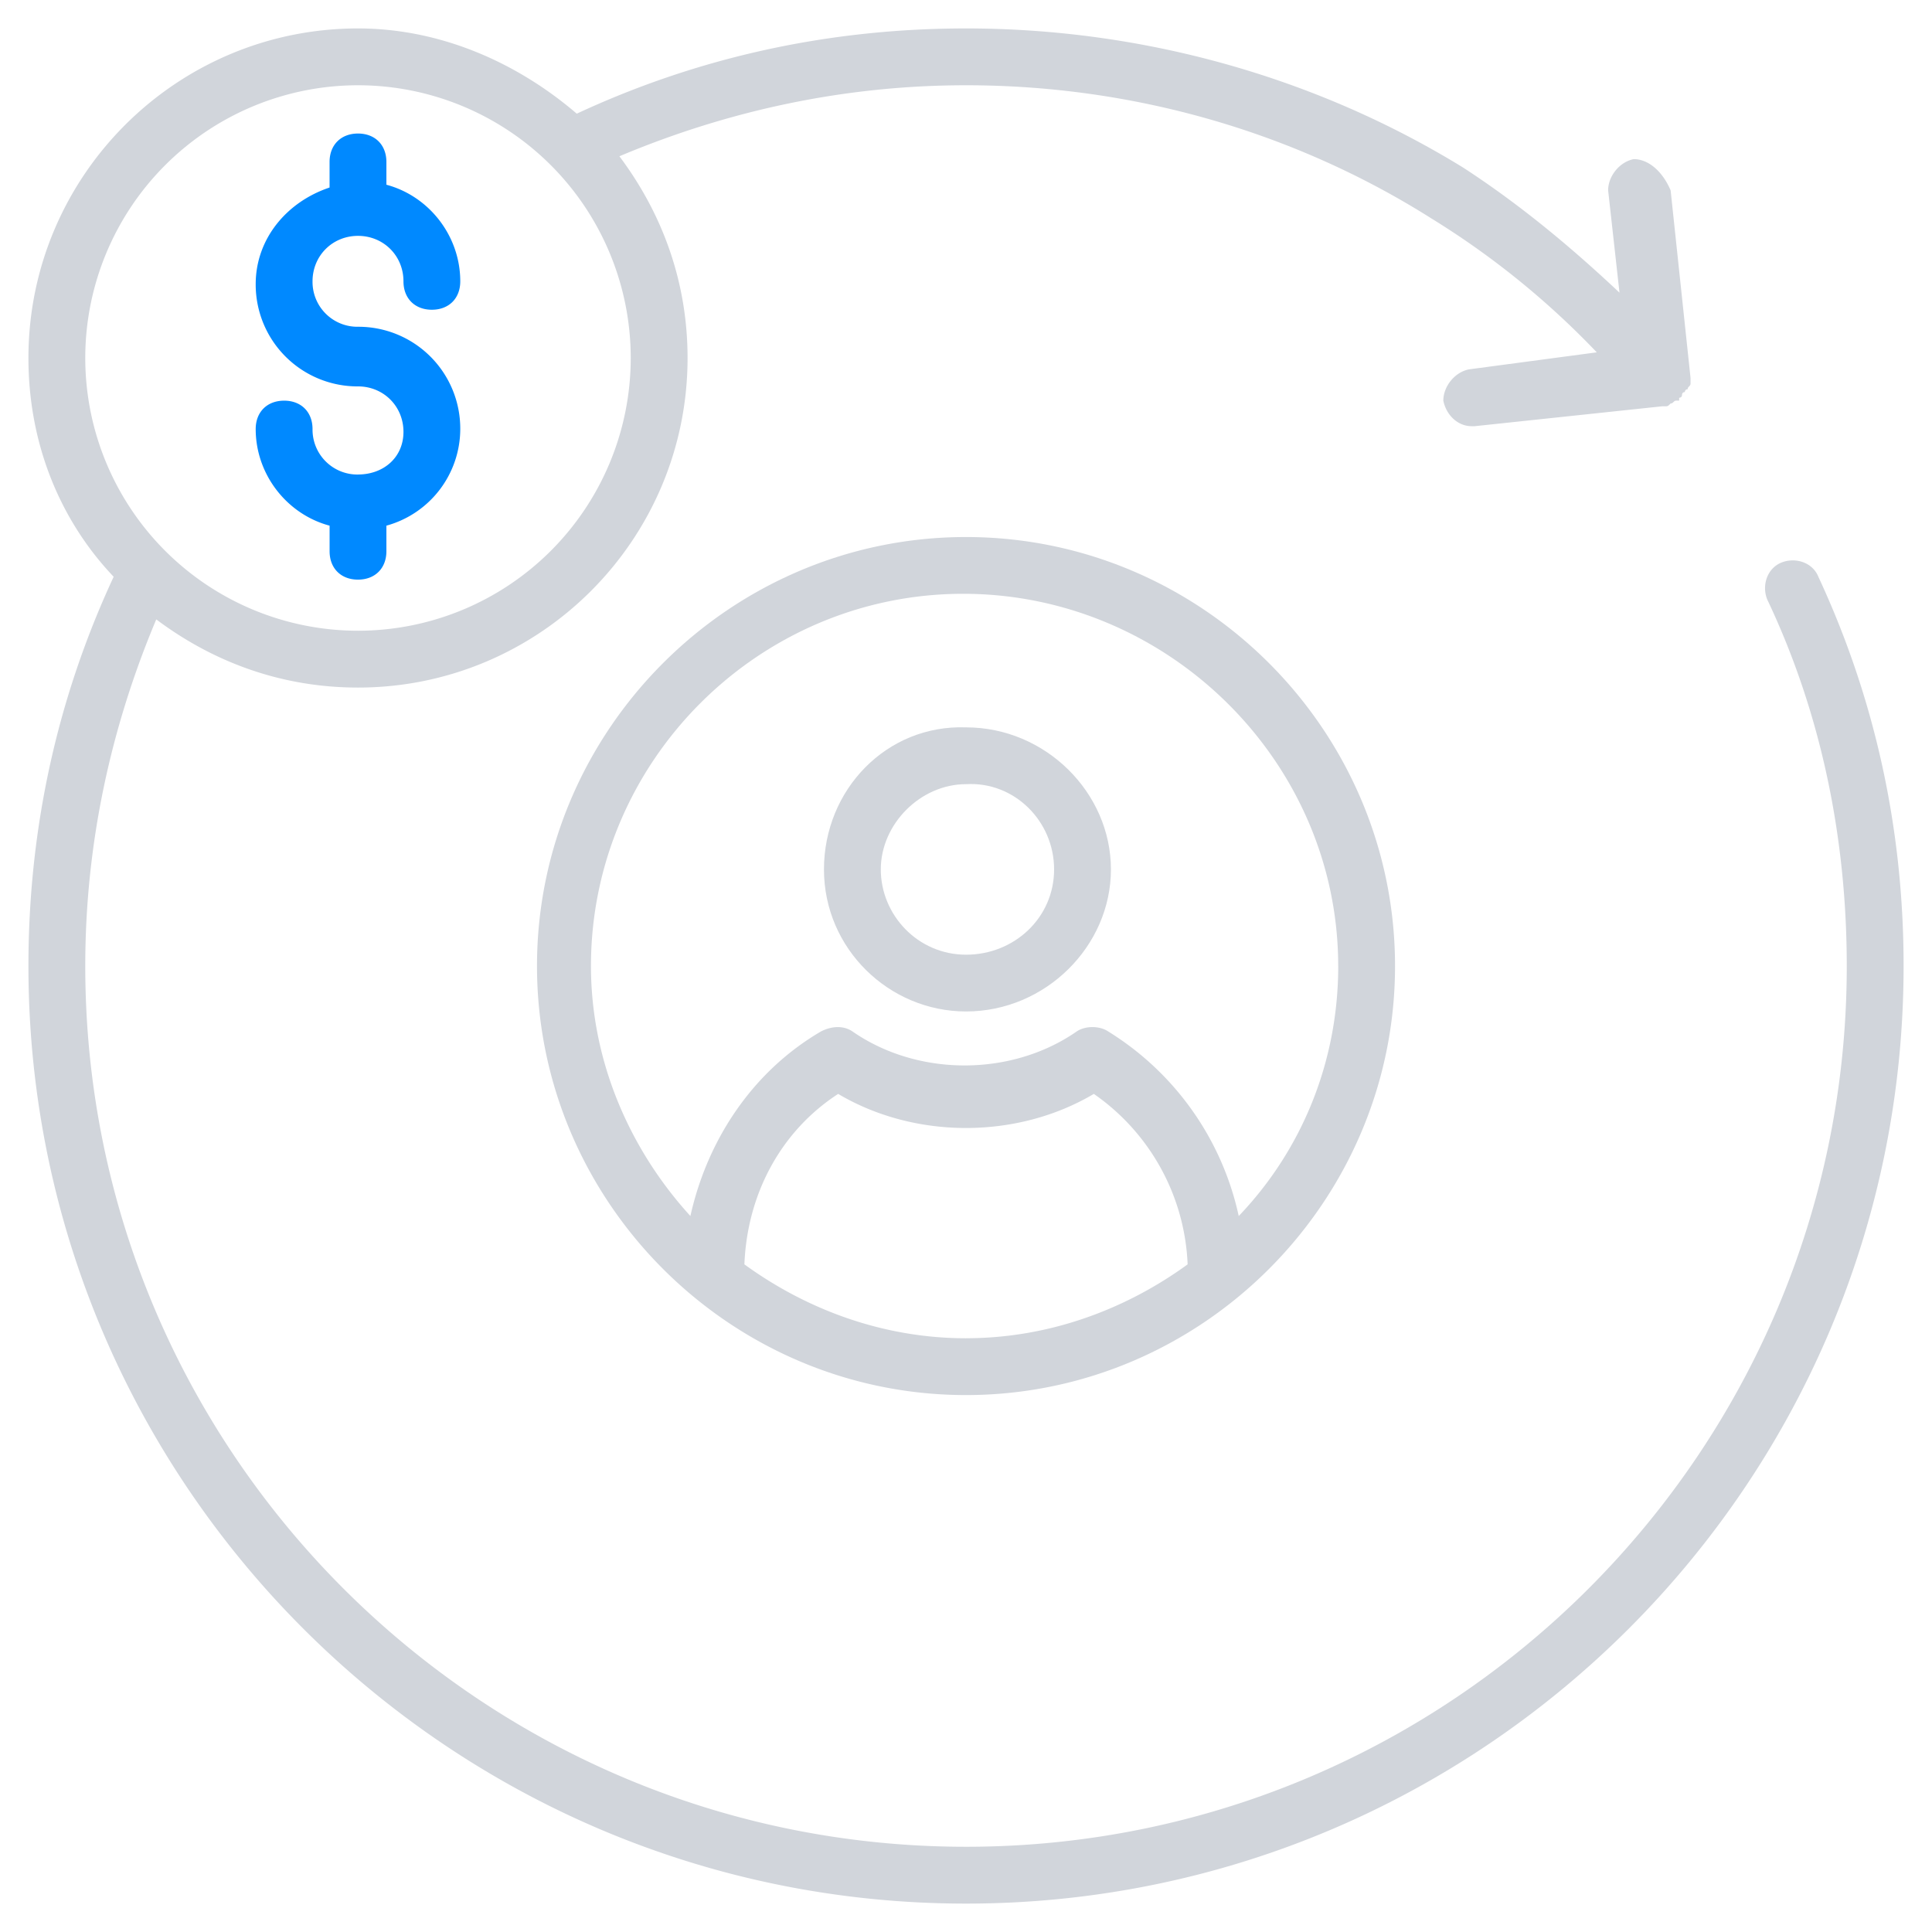<svg xmlns="http://www.w3.org/2000/svg" width="60" height="60" fill="none" viewBox="0 0 60 60"><g clip-path="url(#a)"><path fill="#D1D5DB" d="M56.471 17.912c-.176-.441-.706-.617-1.147-.441-.441.177-.618.706-.441 1.147 1.676 3.53 2.47 7.412 2.47 11.383 0 15.088-12.264 27.352-27.353 27.352C14.913 57.353 2.648 45.09 2.648 30c0-3.794.794-7.411 2.205-10.764 1.765 1.323 3.883 2.117 6.265 2.117 5.647 0 10.235-4.588 10.235-10.235 0-2.382-.794-4.5-2.117-6.265C22.589 3.442 26.206 2.648 30 2.648c5.118 0 10.148 1.411 14.471 4.147a25.7 25.7 0 0 1 5.118 4.147l-3.97.529c-.442.088-.795.53-.795.97.088.442.441.795.882.795h.089l5.823-.618h.088c.089 0 .089 0 .177-.088.088 0 .088-.088.176-.088h.089v-.089s.088 0 .088-.088c0 0 0-.088.088-.088 0 0 0-.088.088-.088 0-.088.089-.088.089-.177v-.176l-.618-5.824c-.265-.617-.706-.97-1.147-.97-.441.088-.794.529-.794.97l.353 3.177c-1.5-1.412-3.089-2.736-4.853-3.883C40.853 2.383 35.47.883 30 .883c-4.235 0-8.294.882-12.088 2.647C16.06 1.942 13.677.883 11.118.883 5.471.883.883 5.47.883 11.118c0 2.647.97 5.03 2.647 6.794C1.765 21.706.883 25.765.883 30.001.883 46.058 13.942 59.118 30 59.118c16.06 0 29.118-13.059 29.118-29.118 0-4.235-.882-8.294-2.647-12.088M2.648 11.118a8.473 8.473 0 0 1 8.47-8.47 8.473 8.473 0 0 1 8.47 8.47 8.473 8.473 0 0 1-8.47 8.47 8.473 8.473 0 0 1-8.47-8.47"/><path fill="#D1D5DB" d="M16.677 30.001c0 7.324 6 13.324 13.323 13.324s13.324-6 13.324-13.324-6-13.323-13.324-13.323-13.323 6-13.323 13.323M30 41.561c-2.558 0-4.94-.883-6.882-2.295.088-2.206 1.147-4.147 2.912-5.294 2.382 1.412 5.558 1.412 7.94 0a6.78 6.78 0 0 1 2.913 5.294C34.94 40.678 32.559 41.56 30 41.56M41.56 30c0 3-1.148 5.736-3.09 7.765a8.98 8.98 0 0 0-4.058-5.735c-.265-.177-.706-.177-.97 0-2.03 1.411-4.942 1.411-6.971 0-.265-.177-.618-.177-.97 0-2.118 1.235-3.53 3.353-4.06 5.735-1.852-2.03-3.088-4.765-3.088-7.765 0-6.353 5.206-11.559 11.56-11.559 6.352 0 11.646 5.206 11.646 11.56"/><path fill="#D1D5DB" d="M25.589 27c0 2.471 2.03 4.412 4.412 4.412 2.47 0 4.5-2.03 4.5-4.411 0-2.383-2.03-4.412-4.5-4.412-2.471-.088-4.412 1.94-4.412 4.412m7.147 0c0 1.5-1.235 2.648-2.735 2.648S27.354 28.412 27.354 27c0-1.411 1.235-2.647 2.647-2.647 1.5-.088 2.735 1.147 2.735 2.647"/><path fill="#0089FF" d="M11.118 14.737a1.394 1.394 0 0 1-1.412-1.412c0-.53-.353-.882-.882-.882-.53 0-.883.353-.883.882 0 1.412.971 2.647 2.295 3v.794c0 .53.352.882.882.882s.882-.353.882-.882v-.794a3.12 3.12 0 0 0 2.294-3 3.163 3.163 0 0 0-3.176-3.177 1.394 1.394 0 0 1-1.412-1.411c0-.794.618-1.412 1.412-1.412s1.412.618 1.412 1.412c0 .53.353.882.882.882.53 0 .882-.353.882-.882 0-1.412-.97-2.647-2.294-3V5.03c0-.53-.353-.883-.882-.883-.53 0-.883.353-.883.883v.794c-1.323.441-2.294 1.588-2.294 3A3.163 3.163 0 0 0 11.118 12c.794 0 1.412.618 1.412 1.412s-.618 1.324-1.412 1.324"/></g><defs><clipPath id="a"><path fill="#fff" d="M0 0h60v60H0z"/></clipPath></defs></svg>